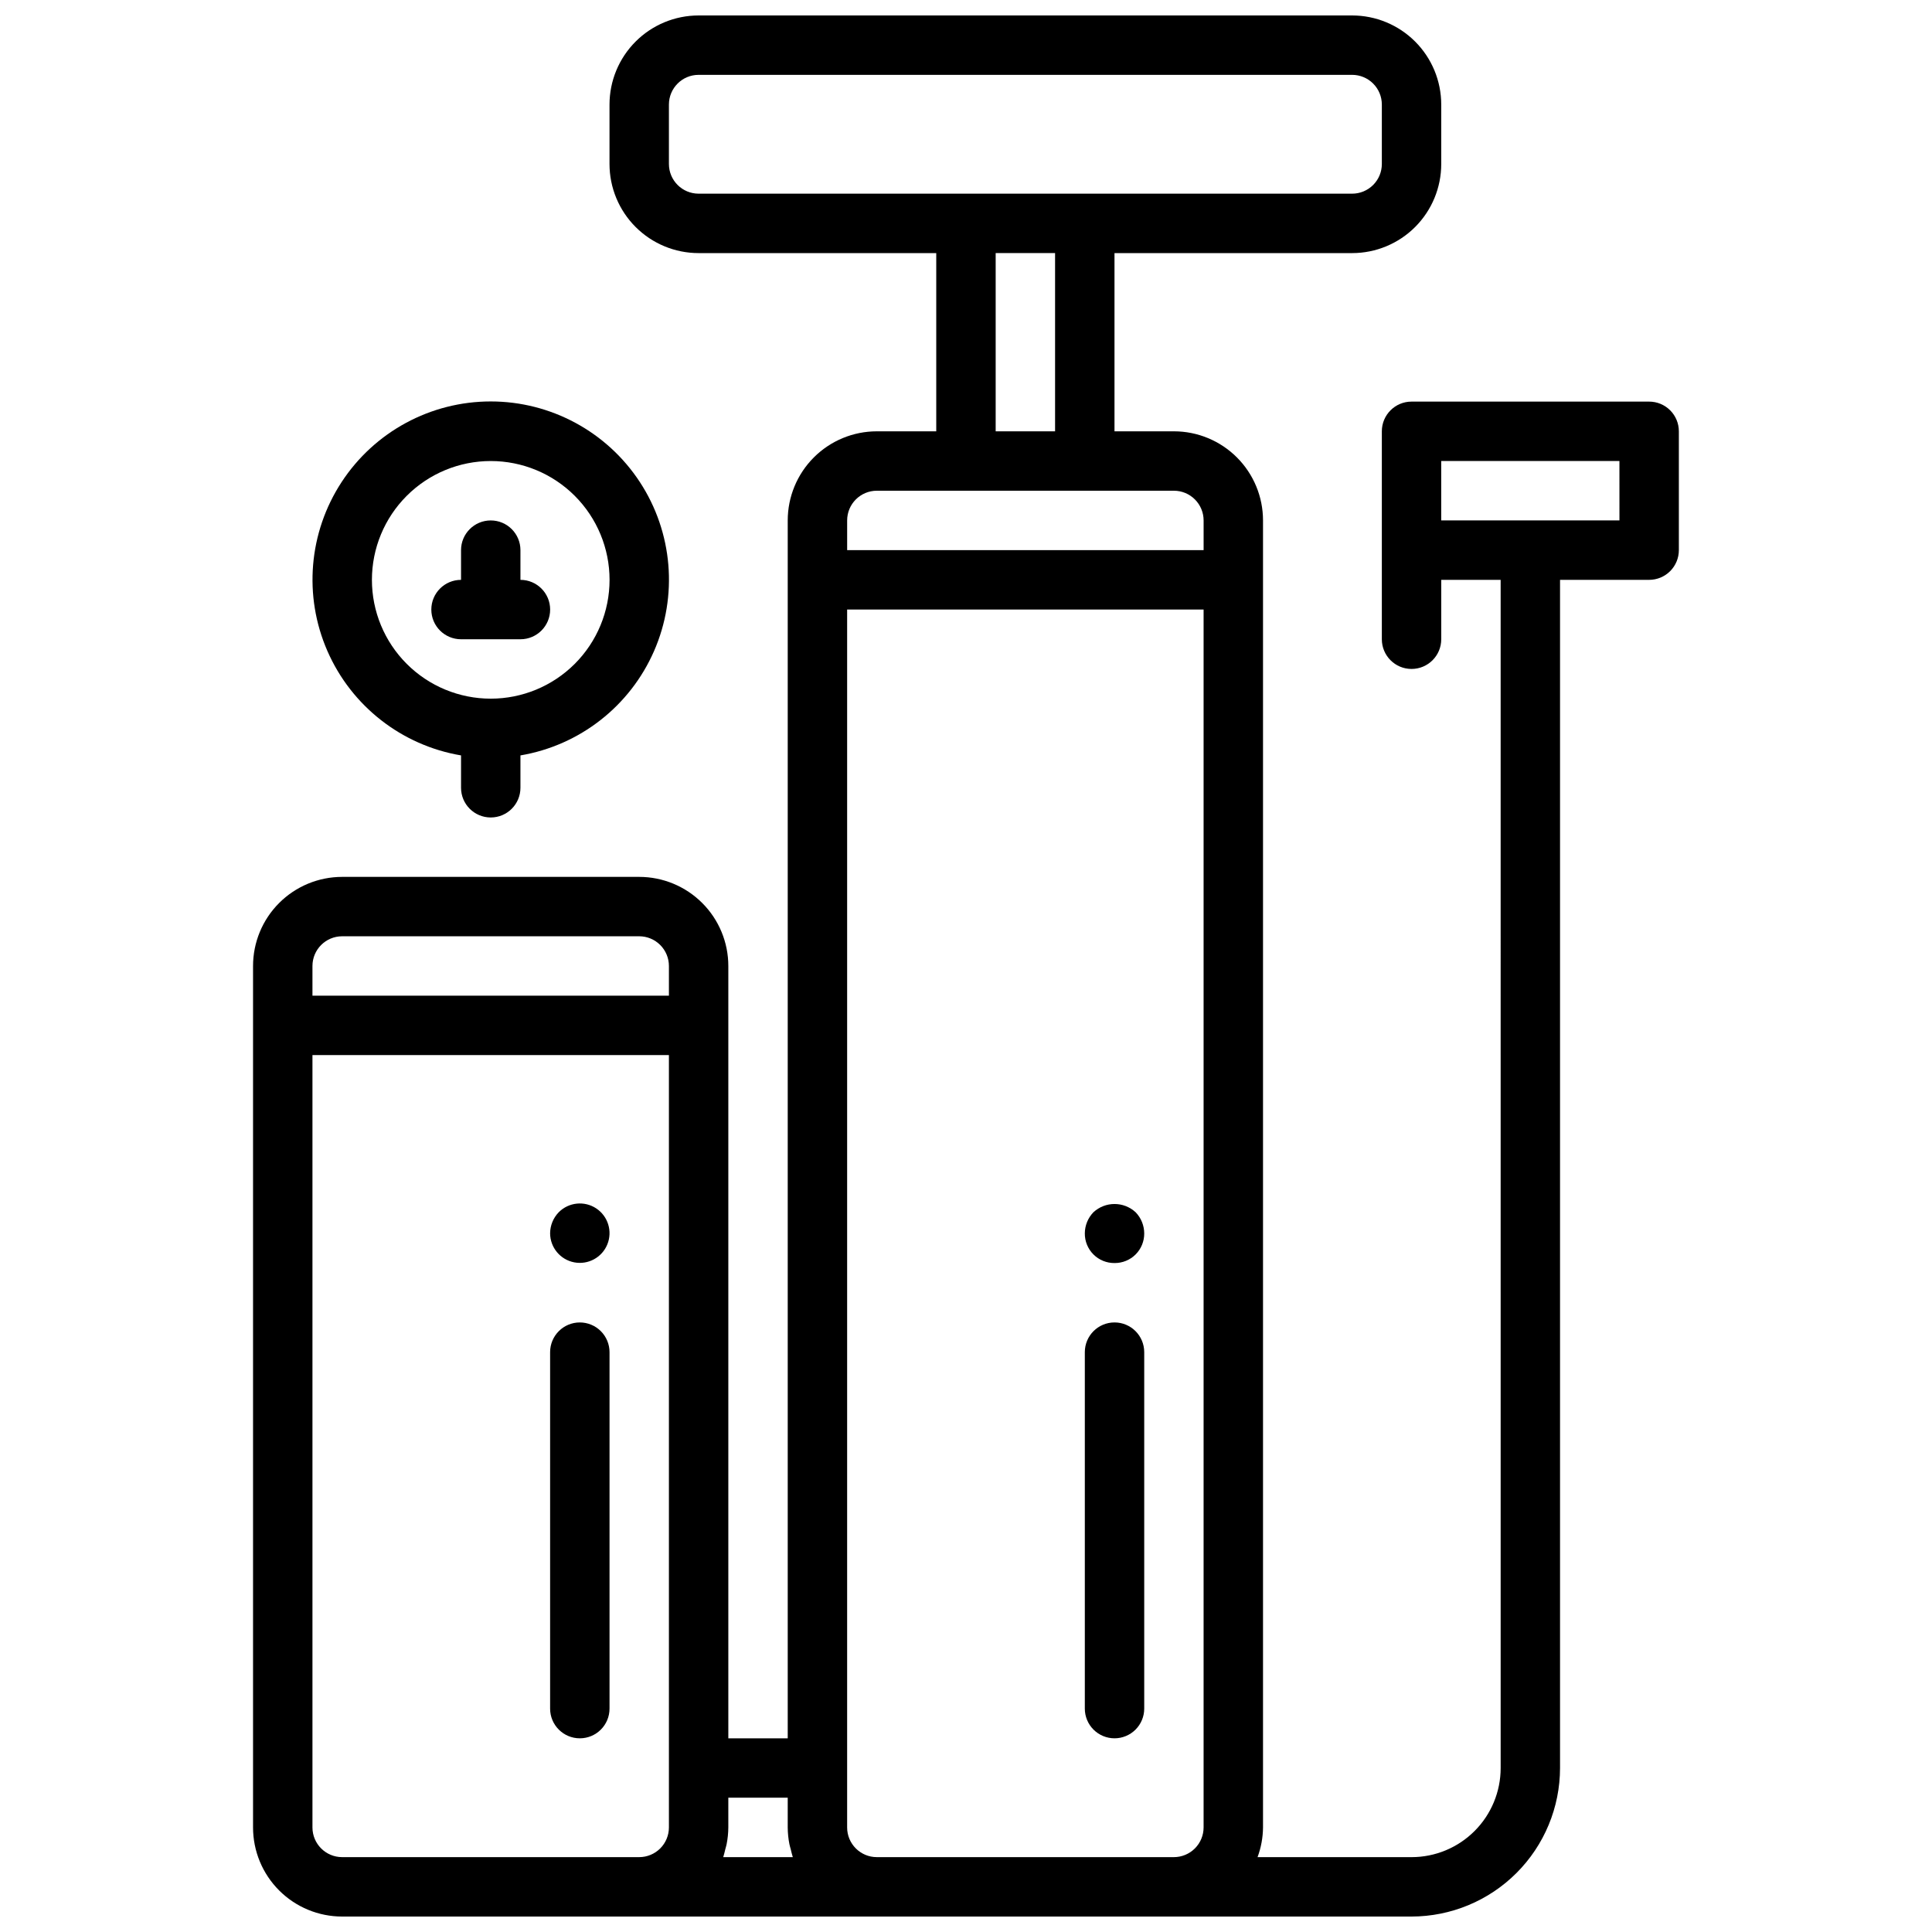 <?xml version="1.0" encoding="UTF-8"?>
<!-- Uploaded to: SVG Repo, www.svgrepo.com, Generator: SVG Repo Mixer Tools -->
<svg width="800px" height="800px" version="1.1" viewBox="144 144 512 512" xmlns="http://www.w3.org/2000/svg">
 <defs>
  <clipPath id="a">
   <path d="m211 148.09h378v503.81h-378z"/>
  </clipPath>
 </defs>
 <path d="m266.18 344.19v8.578c0 4.348 3.523 7.871 7.871 7.871s7.871-3.523 7.871-7.871v-8.578c15.715-2.656 29.027-13.059 35.41-27.66 6.379-14.602 4.965-31.438-3.758-44.773-8.727-13.336-23.59-21.371-39.523-21.371-15.938 0-30.797 8.035-39.523 21.371-8.727 13.336-10.141 30.172-3.758 44.773 6.383 14.602 19.695 25.004 35.41 27.66zm7.871-78.012c8.352 0 16.359 3.316 22.266 9.223 5.902 5.902 9.223 13.914 9.223 22.266 0 8.348-3.32 16.359-9.223 22.262-5.906 5.906-13.914 9.223-22.266 9.223s-16.359-3.316-22.266-9.223c-5.906-5.902-9.223-13.914-9.223-22.262 0-8.352 3.316-16.363 9.223-22.266 5.906-5.906 13.914-9.223 22.266-9.223z"/>
 <path d="m266.18 313.41h15.742c4.348 0 7.871-3.523 7.871-7.871s-3.523-7.871-7.871-7.871v-7.875c0-4.348-3.523-7.871-7.871-7.871s-7.871 3.523-7.871 7.871v7.875c-4.348 0-7.875 3.523-7.875 7.871s3.527 7.871 7.875 7.871z"/>
 <path d="m439.36 604.67c2.086 0 4.09-0.832 5.566-2.305 1.477-1.477 2.305-3.481 2.305-5.566v-94.465c0-4.348-3.523-7.875-7.871-7.875s-7.871 3.527-7.871 7.875v94.465c0 2.086 0.828 4.09 2.305 5.566 1.477 1.473 3.477 2.305 5.566 2.305z"/>
 <path d="m297.66 494.46c-4.348 0-7.875 3.527-7.875 7.875v94.465c0 4.348 3.527 7.871 7.875 7.871 4.348 0 7.871-3.523 7.871-7.871v-94.465c0-2.09-0.832-4.09-2.305-5.566-1.477-1.477-3.481-2.309-5.566-2.309z"/>
 <path d="m439.36 478.72c2.094 0.02 4.109-0.801 5.59-2.281s2.301-3.496 2.281-5.59c-0.012-2.09-0.828-4.09-2.281-5.59-3.16-2.914-8.023-2.914-11.18 0-1.453 1.5-2.269 3.5-2.281 5.59-0.023 2.094 0.801 4.109 2.281 5.59s3.496 2.301 5.59 2.281z"/>
 <path d="m292.07 465.26c-1.453 1.5-2.273 3.5-2.285 5.59 0.023 3.754 2.691 6.969 6.379 7.684 3.688 0.711 7.363-1.277 8.781-4.754 1.422-3.477 0.188-7.469-2.941-9.543-3.133-2.07-7.289-1.641-9.934 1.023z"/>
 <g clip-path="url(#a)">
  <path d="m581.05 250.43h-62.977c-4.348 0-7.871 3.523-7.871 7.871v55.105c0 4.348 3.523 7.871 7.871 7.871s7.871-3.523 7.871-7.871v-15.742h15.742l0.004 314.88c0 6.262-2.488 12.27-6.918 16.699-4.43 4.43-10.434 6.918-16.699 6.918h-40.809c0.934-2.523 1.422-5.184 1.449-7.871v-346.37c0-6.262-2.488-12.27-6.918-16.699-4.43-4.43-10.434-6.918-16.699-6.918h-15.742v-47.23h62.977c6.262 0 12.27-2.488 16.699-6.918 4.426-4.43 6.914-10.434 6.914-16.699v-15.742c0-6.266-2.488-12.27-6.914-16.699-4.43-4.43-10.438-6.918-16.699-6.918h-173.19c-6.262 0-12.27 2.488-16.695 6.918-4.43 4.43-6.918 10.434-6.918 16.699v15.742c0 6.266 2.488 12.27 6.918 16.699 4.426 4.43 10.434 6.918 16.695 6.918h62.977v47.23h-15.742c-6.266 0-12.27 2.488-16.699 6.918-4.43 4.43-6.918 10.438-6.918 16.699v322.75h-15.742v-204.67c0-6.266-2.488-12.273-6.918-16.699-4.43-4.43-10.438-6.918-16.699-6.918h-78.719c-6.266 0-12.273 2.488-16.699 6.918-4.43 4.426-6.918 10.434-6.918 16.699v228.29c0 6.262 2.488 12.27 6.918 16.695 4.426 4.43 10.434 6.918 16.699 6.918h283.39c10.438-0.012 20.441-4.164 27.82-11.543 7.379-7.379 11.527-17.383 11.539-27.816v-314.88h23.617c2.09 0 4.09-0.832 5.566-2.309 1.477-1.477 2.305-3.477 2.305-5.566v-31.488c0-2.086-0.828-4.09-2.305-5.566-1.477-1.477-3.477-2.305-5.566-2.305zm-259.78-62.977v-15.742c0-4.348 3.523-7.875 7.871-7.875h173.19c2.086 0 4.09 0.832 5.566 2.309 1.477 1.477 2.305 3.477 2.305 5.566v15.742c0 2.09-0.828 4.09-2.305 5.566-1.477 1.477-3.481 2.305-5.566 2.305h-173.19c-4.348 0-7.871-3.523-7.871-7.871zm86.594 23.617h15.742v47.23h-15.742zm-39.359 70.848c0-4.348 3.523-7.871 7.871-7.871h78.719c2.09 0 4.09 0.828 5.566 2.305 1.477 1.477 2.309 3.481 2.309 5.566v7.871h-94.465zm-141.7 118.08c0-4.348 3.527-7.875 7.875-7.875h78.719c2.086 0 4.09 0.832 5.566 2.309 1.477 1.477 2.305 3.477 2.305 5.566v7.871h-94.465zm0 228.29v-204.68h94.465v204.68c0 2.086-0.828 4.09-2.305 5.566-1.477 1.473-3.481 2.305-5.566 2.305h-78.719c-4.348 0-7.875-3.523-7.875-7.871zm108.86 7.871c0.227-0.66 0.363-1.379 0.543-2.07 0.109-0.457 0.27-0.898 0.355-1.363 0.289-1.461 0.438-2.949 0.449-4.438v-7.875h15.742v7.875c0.012 1.488 0.16 2.977 0.449 4.438 0.086 0.465 0.242 0.906 0.355 1.363 0.18 0.691 0.316 1.41 0.543 2.07zm32.836-7.871v-322.75h94.465v322.75c0 2.086-0.832 4.09-2.309 5.566-1.477 1.473-3.477 2.305-5.566 2.305h-78.719c-4.348 0-7.871-3.523-7.871-7.871zm204.67-346.37h-47.234v-15.742h47.23z"/>
 </g>
</svg>